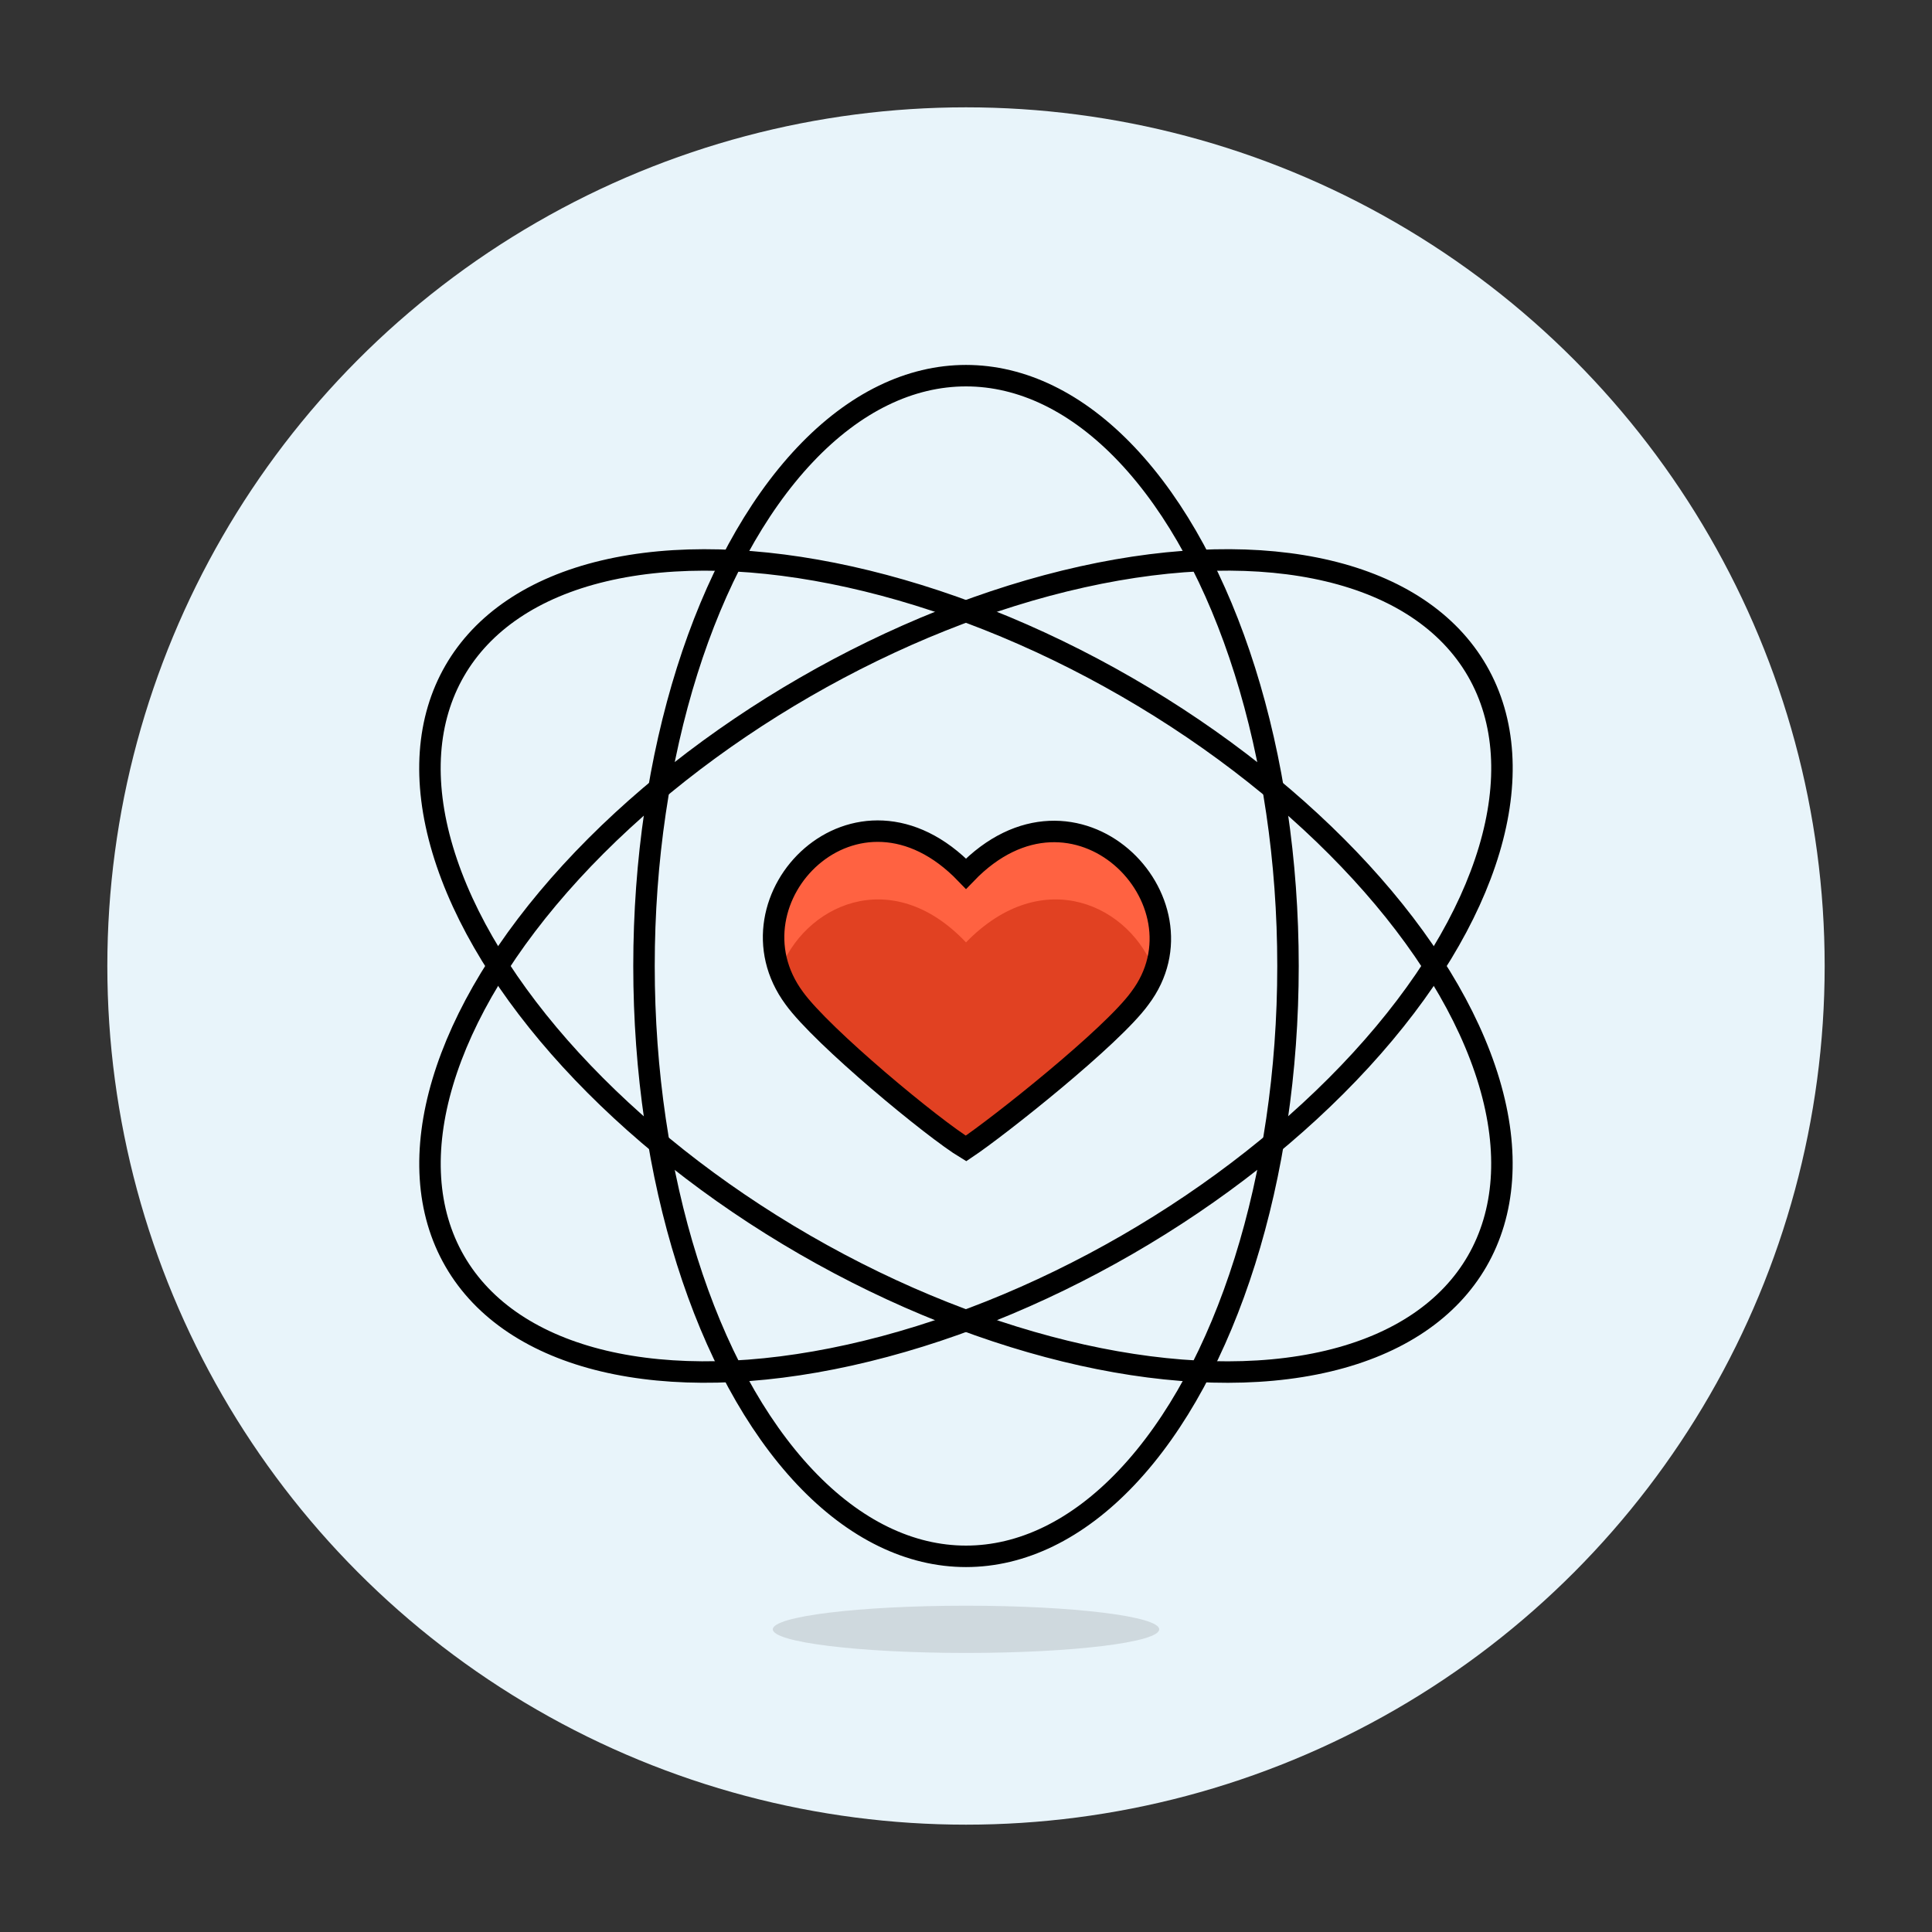 <?xml version="1.0" encoding="utf-8"?>
<!-- Generator: Adobe Illustrator 22.1.0, SVG Export Plug-In . SVG Version: 6.00 Build 0)  -->
<svg version="1.1" id="Layer_1" xmlns="http://www.w3.org/2000/svg" xmlns:xlink="http://www.w3.org/1999/xlink" x="0px" y="0px"
	 viewBox="0 0 90 90" style="enable-background:new 0 0 90 90;" xml:space="preserve">
<rect x="0" y="0" width="90" height="90" fill="#333333" stroke="none"/>
<style type="text/css">
	.st0{fill:#E8F4FA;}
	.st1{fill:#E14122;}
	.st2{fill:#FF6241;}
	.st3{fill:none;stroke:#000000;stroke-miterlimit:10;}
	.st4{opacity:0.15;fill:#45413C;enable-background:new    ;}
</style>
<g id="Layer_1_1_">
	<g>
		<circle class="st0" cx="45" cy="45" r="40"/>
		<path class="st1" d="M45,40.7c-5.1-5.3-11.4,1.2-8,5.8c1.3,1.8,6.5,6.1,8,7c1.5-1,6.8-5.2,8.1-7C56.5,42,50.1,35.4,45,40.7z"/>
		<path class="st2" d="M45,43.9c3.6-3.7,7.7-1.7,8.8,1.4c1.6-4.4-4.1-9.4-8.8-4.6c-4.7-4.8-10.3,0.2-8.7,4.6
			C37.4,42.2,41.5,40.2,45,43.9z"/>
		<path class="st3" d="M45,40.7c-5.1-5.3-11.4,1.2-8,5.8c1.3,1.8,6.5,6.1,8,7c1.5-1,6.8-5.2,8.1-7C56.5,42,50.1,35.4,45,40.7z"/>
		<g>
			<ellipse class="st3" cx="45" cy="45" rx="15" ry="27.5"/>
			<ellipse transform="matrix(0.866 -0.5 0.5 0.866 -16.471 28.529)" class="st3" cx="45" cy="45" rx="27.5" ry="15"/>
			<ellipse transform="matrix(0.5 -0.866 0.866 0.5 -16.473 61.47)" class="st3" cx="45" cy="45" rx="15" ry="27.5"/>
		</g>
		<ellipse class="st4" cx="45" cy="75.9" rx="9" ry="1.1"/>
	</g>
</g>
<g id="Layer_2_1_">
</g>
<g id="Layer_3">
</g>
</svg>
